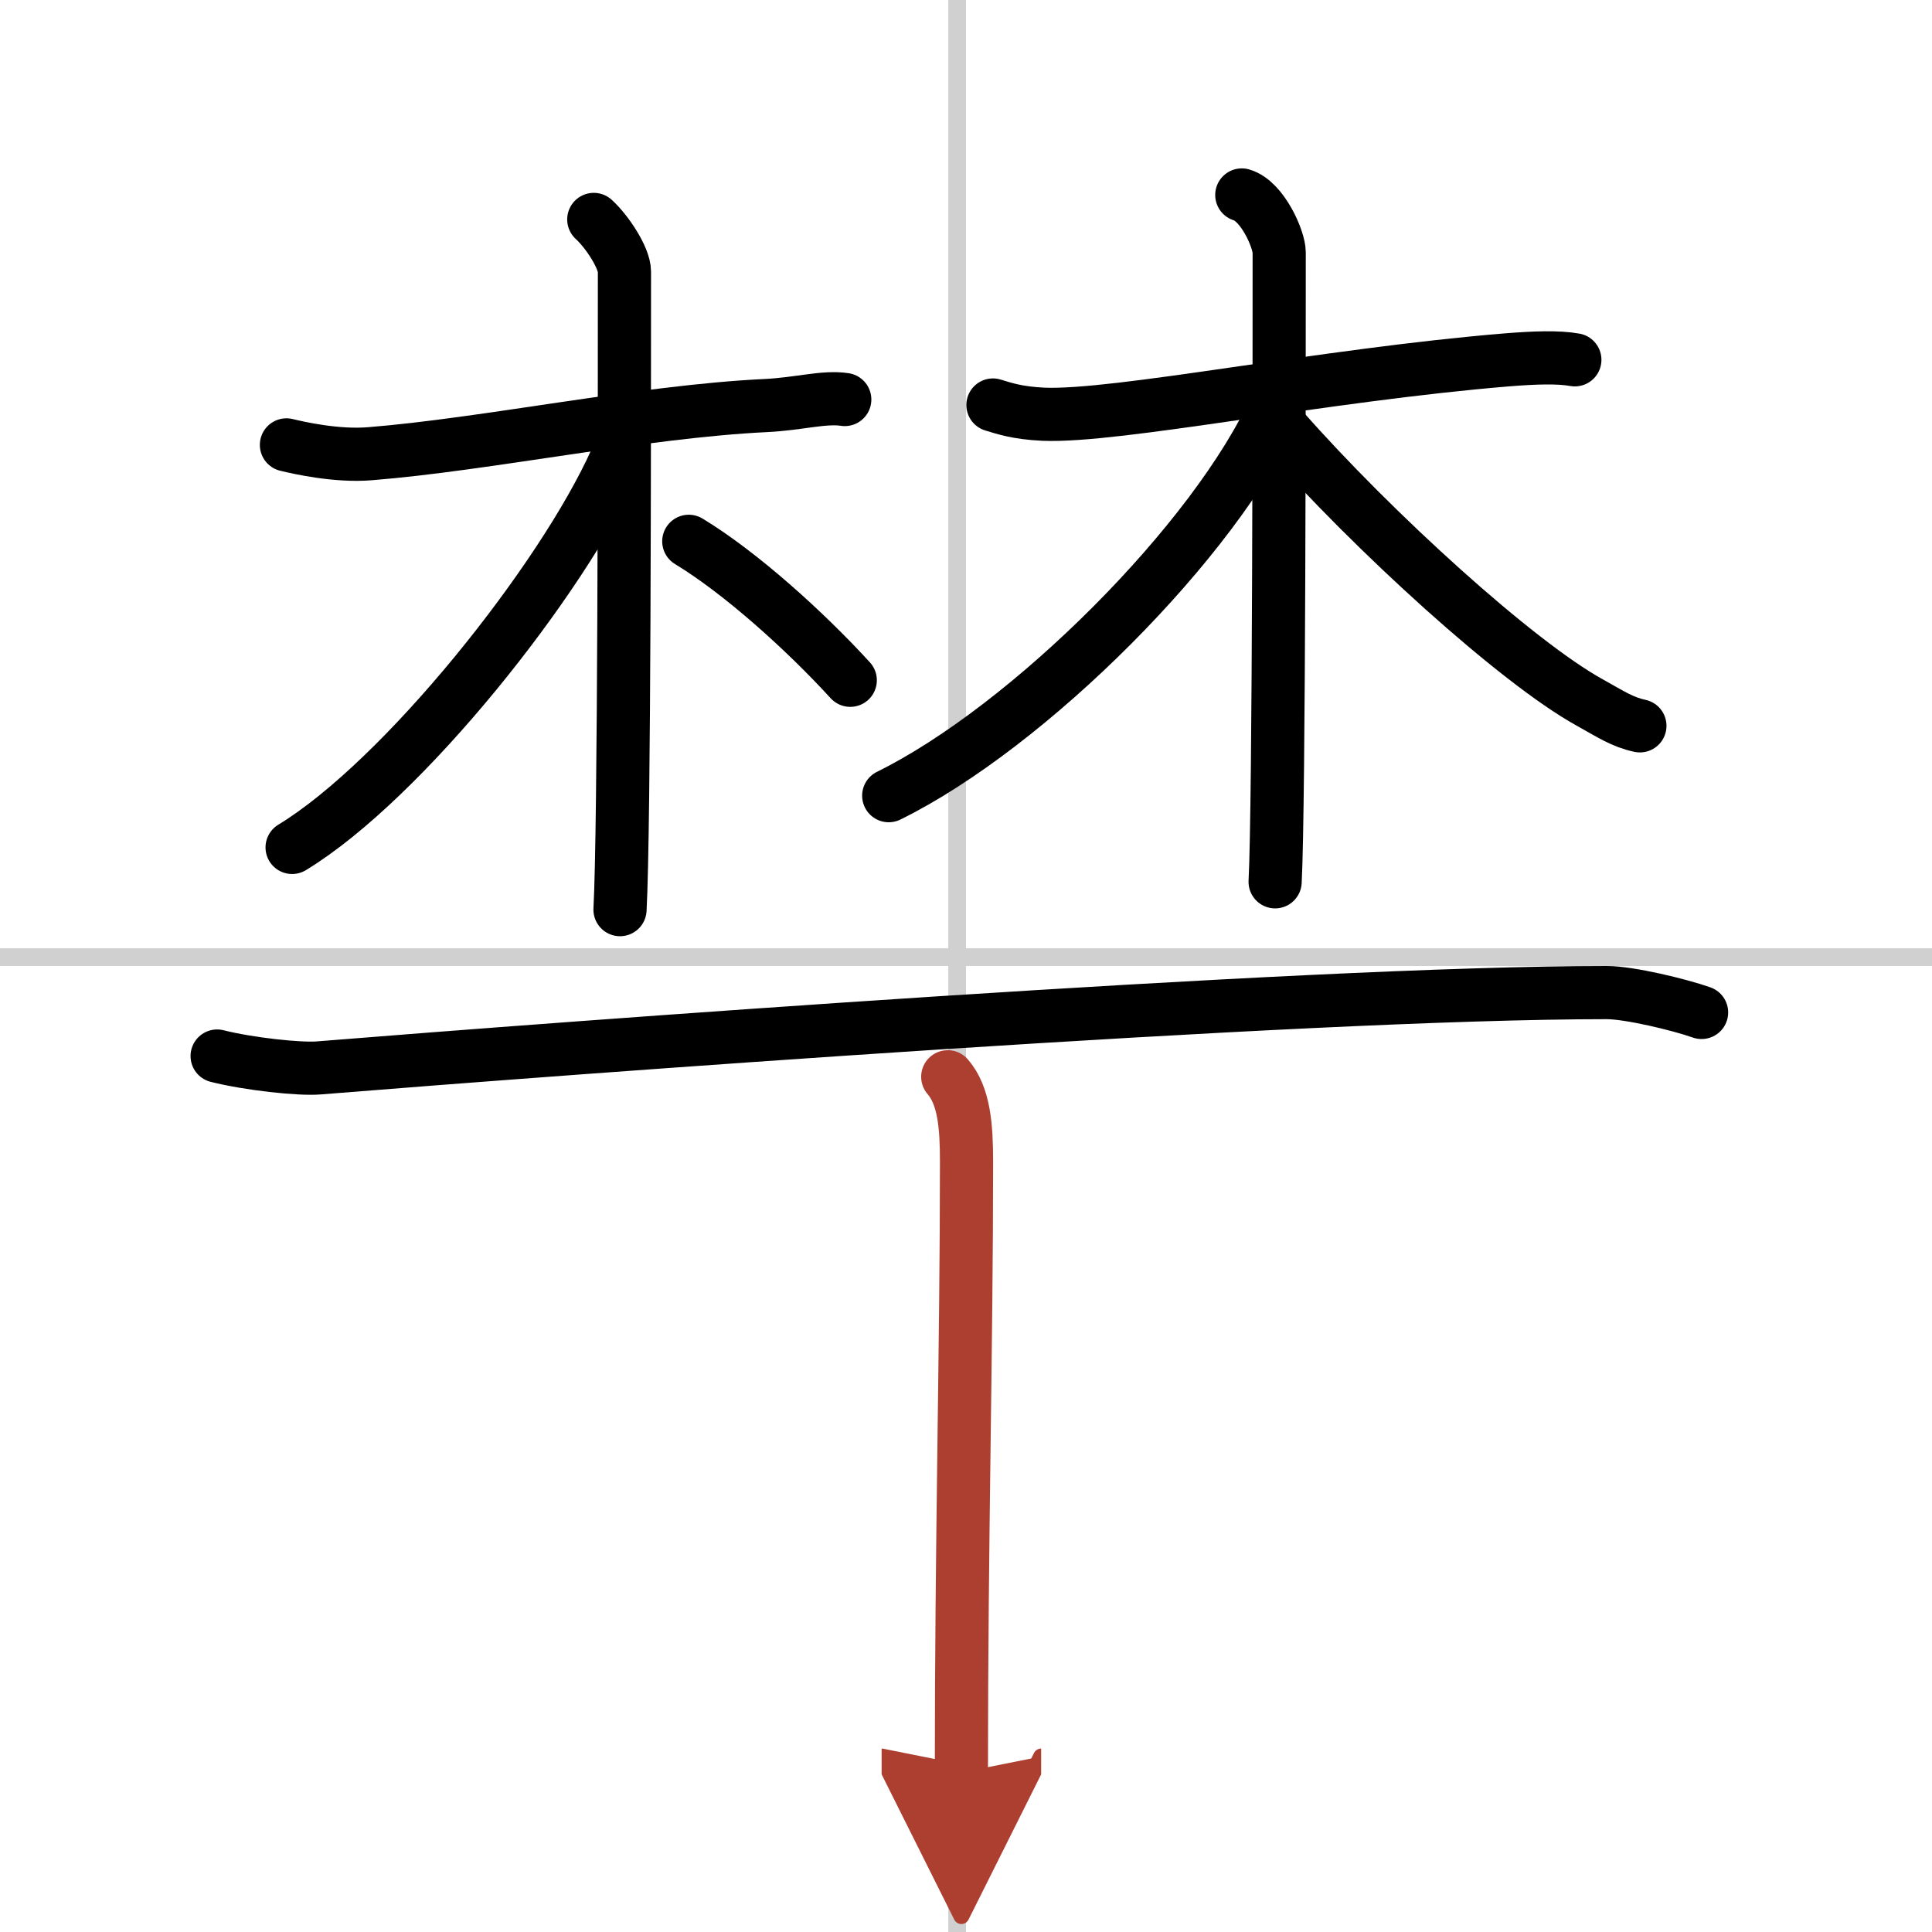 <svg width="400" height="400" viewBox="0 0 109 109" xmlns="http://www.w3.org/2000/svg"><defs><marker id="a" markerWidth="4" orient="auto" refX="1" refY="5" viewBox="0 0 10 10"><polyline points="0 0 10 5 0 10 1 5" fill="#ad3f31" stroke="#ad3f31"/></marker></defs><g fill="none" stroke="#000" stroke-linecap="round" stroke-linejoin="round" stroke-width="3"><rect width="100%" height="100%" fill="#fff" stroke="#fff"/><line x1="54" x2="54" y2="109" stroke="#d0d0d0" stroke-width="1"/><line x2="109" y1="54" y2="54" stroke="#d0d0d0" stroke-width="1"/><path d="m16.16 25.1c0.7 0.17 2.82 0.65 4.69 0.5 6.56-0.52 15.33-2.38 22.36-2.72 1.87-0.09 3.28-0.52 4.45-0.34"/><path d="m33.5 12.38c0.74 0.67 1.73 2.16 1.73 2.95 0 8.75 0 31.36-0.25 35.99"/><path d="M34.74,25.97C31.72,32.7,22.75,44,16.48,47.81"/><path d="m38.86 30.54c2.92 1.77 6.56 5.05 9.11 7.84"/><path d="m56.02 22.85c0.57 0.17 1.33 0.45 2.85 0.52 4.18 0.17 15.73-2.21 26.19-3.07 1.52-0.12 2.84-0.17 3.79 0"/><path d="m70.06 11c1.17 0.34 2.11 2.51 2.11 3.24 0 5.51 0 31.21-0.23 35.51"/><path d="m71.99 22.9c-3.4 7.57-13.97 18.11-21.85 21.99"/><path d="m72.37 24.2c5.08 5.77 13.21 13.17 17.33 15.44 1.17 0.65 1.83 1.1 2.82 1.31"/><path d="M12.25,59.58c1.78,0.45,4.66,0.76,5.73,0.67C31.85,59.13,73.36,56,90.65,56c1.27,0,4.07,0.67,5.35,1.12"/><path d="m53.47 60.75c0.93 1.07 1.06 2.8 1.06 4.8 0 10.53-0.29 21.2-0.29 34.45" marker-end="url(#a)" stroke="#ad3f31"/></g></svg>
